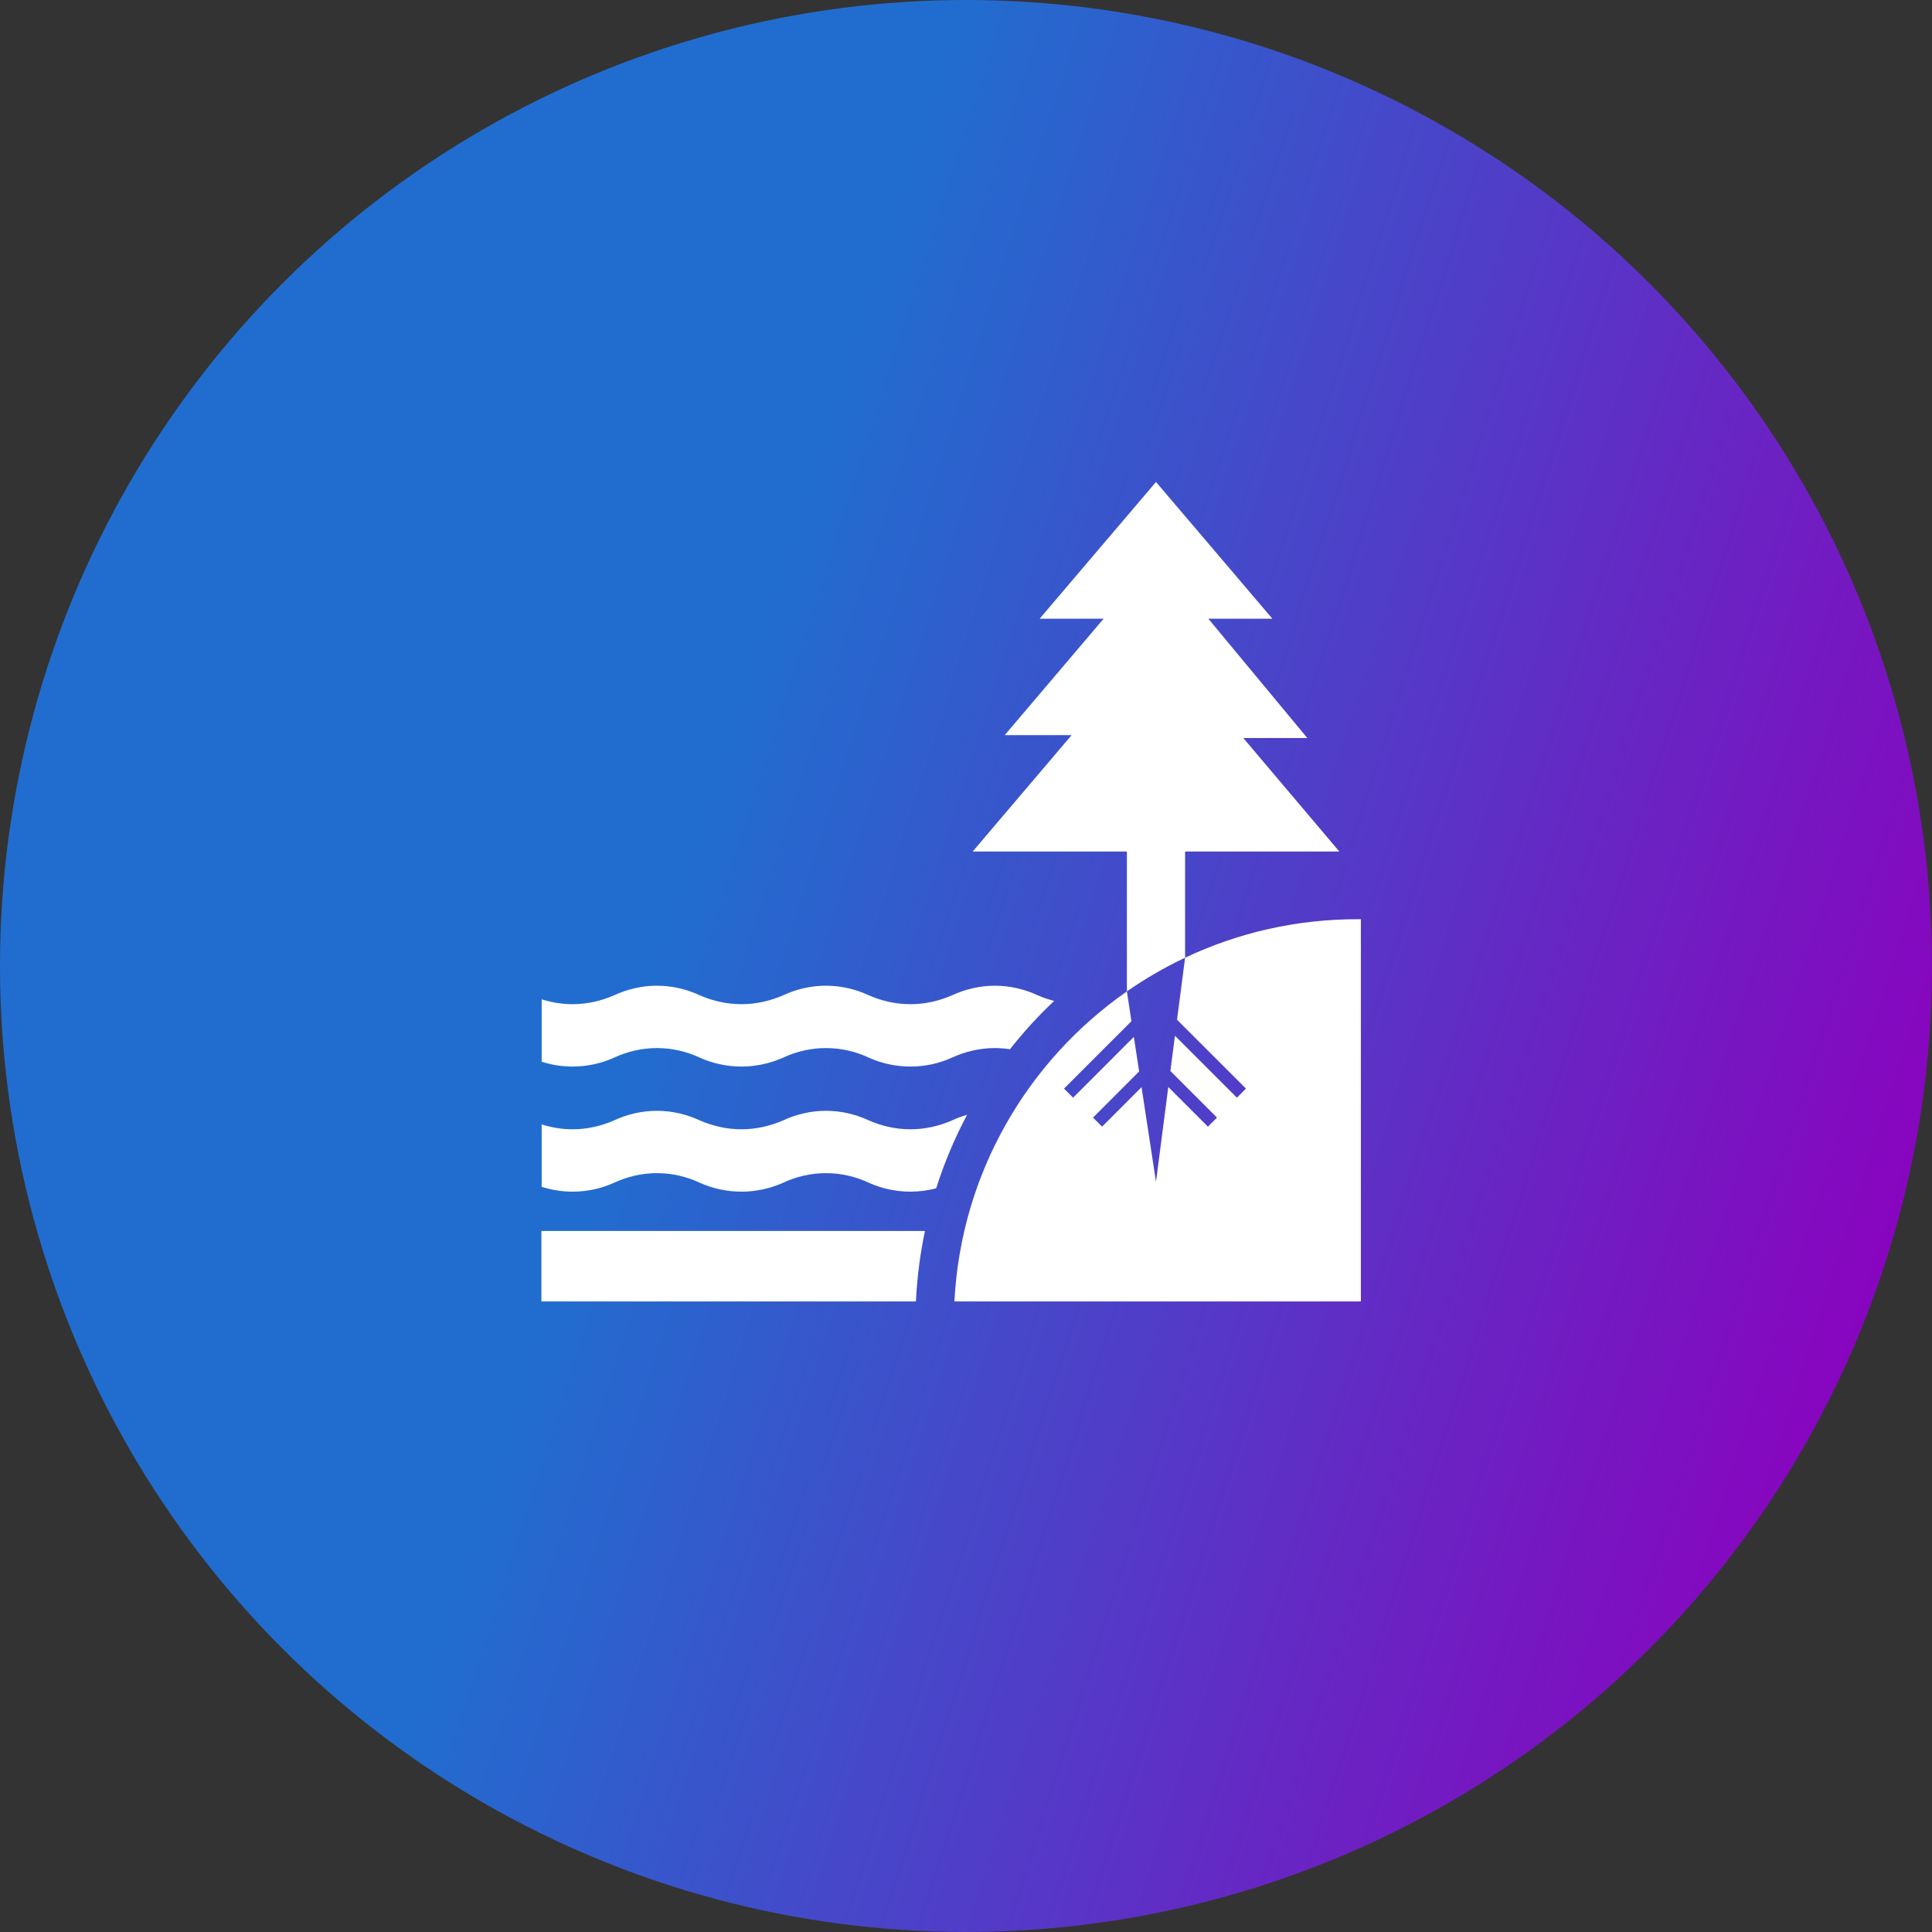 <svg width="65" height="65" viewBox="0 0 65 65" fill="none" xmlns="http://www.w3.org/2000/svg">
<rect x="0" y="0" width="65" height="65" fill="#333333" stroke="none"/>
<circle cx="32.5" cy="32.5" r="32.5" fill="url(#paint0_linear_588_802)"/>
<path d="M45.661 30.926C43.59 30.926 41.628 31.39 39.871 32.221L39.6 34.308L41.919 36.625L41.614 36.93L39.53 34.846L39.376 36.033L40.944 37.6L40.639 37.905L39.306 36.571L38.892 39.76L38.406 36.576L37.078 37.905L36.773 37.6L38.325 36.047L38.147 34.885L36.103 36.93L35.798 36.625L38.066 34.357L37.913 33.355C34.576 35.68 32.333 39.465 32.11 43.785H45.785V30.927C45.744 30.926 45.702 30.926 45.661 30.926ZM39.871 28.648H45.06L41.829 24.83H43.983L40.654 20.816H42.808L38.892 16.215L34.977 20.816H37.13L33.802 24.733H36.053L32.725 28.648H37.913V33.355C38.531 32.925 39.185 32.545 39.871 32.221V28.648ZM32.537 37.506C32.119 38.291 31.77 39.118 31.496 39.98C31.22 40.052 30.93 40.092 30.632 40.092C30.135 40.092 29.654 39.984 29.23 39.792C28.795 39.588 28.303 39.469 27.788 39.469C27.274 39.469 26.782 39.588 26.347 39.792C25.917 39.984 25.442 40.092 24.945 40.092C24.447 40.092 23.972 39.984 23.543 39.792C23.107 39.588 22.616 39.469 22.101 39.469C21.592 39.469 21.1 39.588 20.659 39.792C20.235 39.984 19.761 40.092 19.266 40.092C18.905 40.092 18.553 40.034 18.224 39.93V37.83C18.553 37.934 18.905 37.994 19.266 37.994C19.761 37.994 20.235 37.881 20.659 37.695C21.1 37.491 21.592 37.372 22.101 37.372C22.616 37.372 23.107 37.491 23.543 37.695C23.972 37.881 24.447 37.994 24.945 37.994C25.442 37.994 25.917 37.881 26.347 37.695C26.782 37.491 27.274 37.372 27.788 37.372C28.303 37.372 28.795 37.491 29.23 37.695C29.654 37.881 30.135 37.994 30.632 37.994C31.13 37.994 31.605 37.881 32.029 37.695C32.192 37.619 32.362 37.556 32.537 37.506ZM33.978 35.301C33.812 35.275 33.643 35.261 33.47 35.261C32.962 35.261 32.47 35.379 32.029 35.583C31.605 35.775 31.13 35.883 30.632 35.883C30.135 35.883 29.654 35.775 29.23 35.583C28.795 35.379 28.303 35.261 27.789 35.261C27.274 35.261 26.782 35.379 26.347 35.583C25.917 35.775 25.442 35.883 24.945 35.883C24.447 35.883 23.972 35.775 23.543 35.583C23.107 35.379 22.616 35.261 22.101 35.261C21.592 35.261 21.1 35.379 20.66 35.583C20.235 35.775 19.761 35.883 19.266 35.883C18.905 35.883 18.553 35.825 18.224 35.721V33.621C18.553 33.725 18.905 33.785 19.266 33.785C19.761 33.785 20.235 33.672 20.66 33.486C21.1 33.282 21.592 33.163 22.101 33.163C22.616 33.163 23.107 33.282 23.543 33.486C23.972 33.672 24.447 33.785 24.945 33.785C25.442 33.785 25.917 33.672 26.347 33.486C26.782 33.282 27.274 33.163 27.789 33.163C28.303 33.163 28.795 33.282 29.23 33.486C29.654 33.672 30.135 33.785 30.632 33.785C31.13 33.785 31.605 33.672 32.029 33.486C32.47 33.282 32.962 33.163 33.47 33.163C33.985 33.163 34.477 33.282 34.912 33.486C35.09 33.563 35.275 33.626 35.466 33.675C34.931 34.179 34.434 34.722 33.978 35.301ZM30.819 43.718L30.816 43.785H18.215V41.415H31.119C30.962 42.163 30.86 42.932 30.819 43.718Z" fill="white"/>
<defs>
<linearGradient id="paint0_linear_588_802" x1="32.5" y1="3.23002e-06" x2="74.598" y2="13.367" gradientUnits="userSpaceOnUse">
<stop stop-color="#216DCF"/>
<stop offset="1" stop-color="#8D00BE"/>
</linearGradient>
</defs>
</svg>
